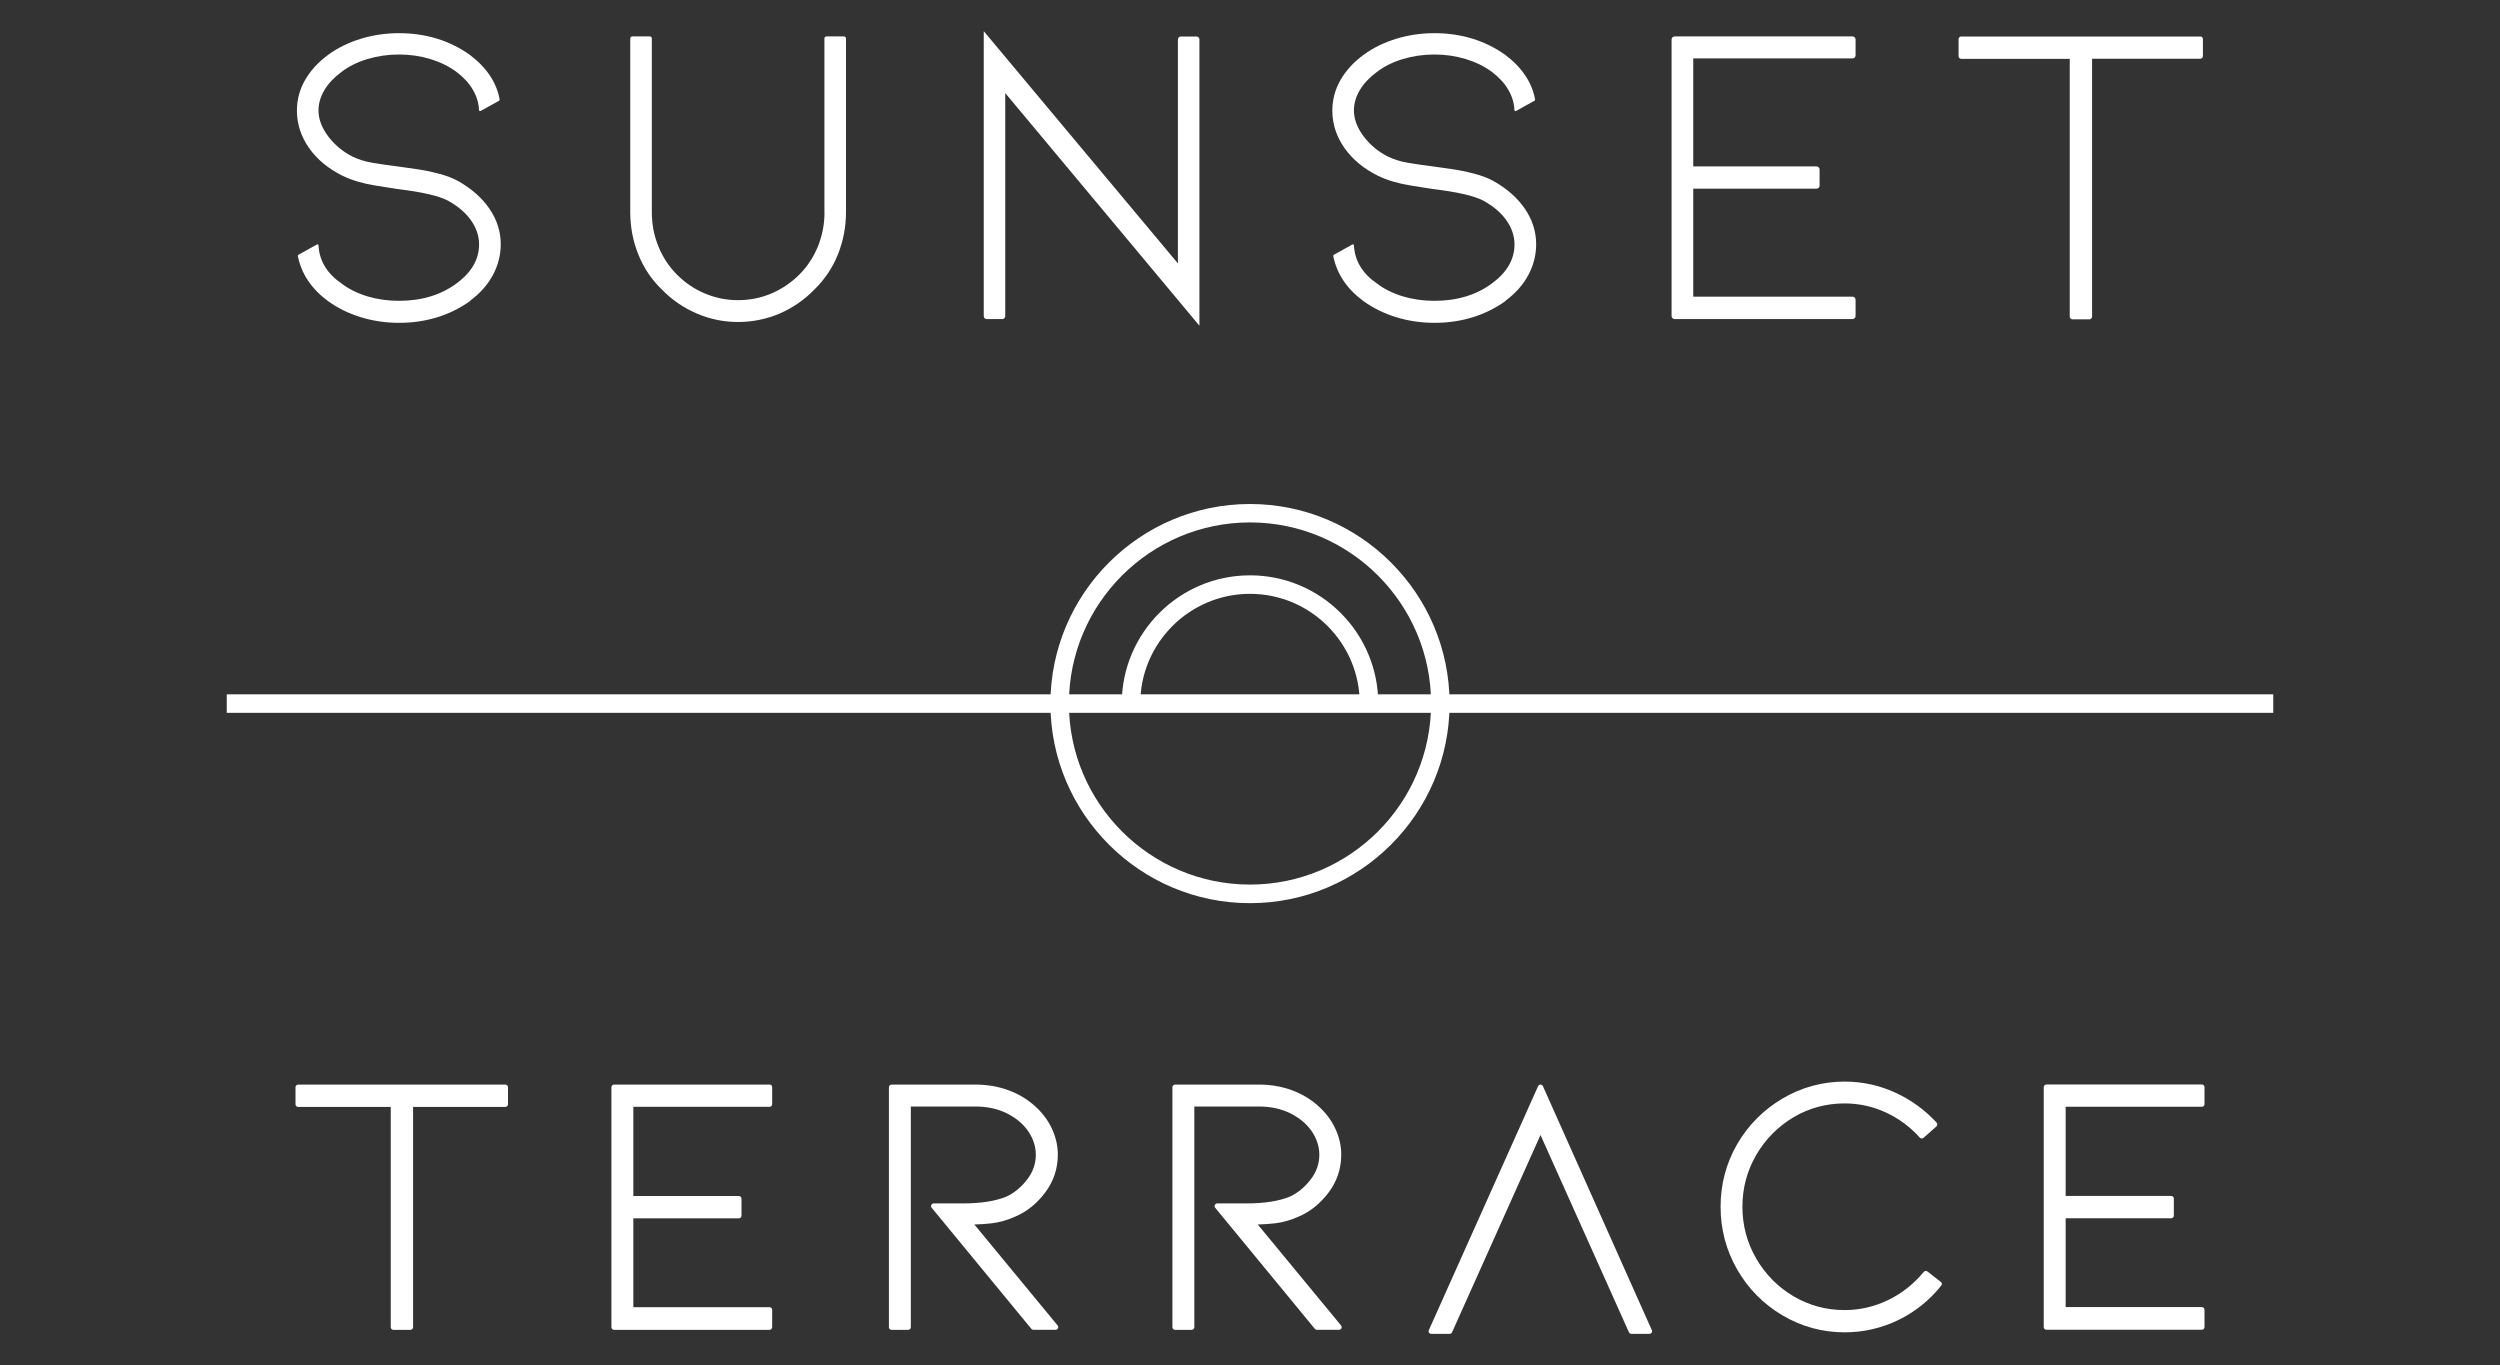<?xml version="1.0" encoding="UTF-8"?>
<svg id="logos" xmlns="http://www.w3.org/2000/svg" viewBox="0 0 300 163.8">
  <rect x="0" y="0" width="300" height="163.8" fill="#333333" stroke="none"/>
  <defs>
    <style>
      .cls-1 {
        fill: #fff;
        stroke-width: 0px;
      }
    </style>
  </defs>
  <g>
    <path class="cls-1" d="M264.03,4.38h-28.68c-.18,0-.32.14-.32.32v2.04c0,.18.14.32.32.32h13.02v30.94c0,.17.14.32.32.32h2.04c.17,0,.32-.14.32-.32V7.05h12.98c.17,0,.32-.14.32-.32v-2.04c0-.18-.14-.32-.32-.32"/>
    <path class="cls-1" d="M222.3,7.01c.2,0,.37-.16.37-.37v-1.9c0-.2-.16-.37-.37-.37h-21.34c-.2,0-.37.16-.37.37v33.18c0,.2.16.37.37.37h21.34c.2,0,.37-.16.37-.37v-1.95c0-.2-.16-.37-.37-.37h-19.11v-12.96h14.79c.2,0,.37-.16.37-.37v-1.93c0-.2-.16-.37-.37-.37h-14.79V7.01h19.11Z"/>
    <path class="cls-1" d="M98.94,25.48c0,1.43-.27,2.8-.79,4.09-.53,1.29-1.28,2.43-2.23,3.38s-2.12,1.75-3.38,2.28c-1.26.53-2.6.79-3.99.79s-2.68-.27-3.94-.79c-1.26-.52-2.39-1.29-3.38-2.28-.95-.95-1.7-2.09-2.22-3.38-.53-1.29-.79-2.67-.79-4.09V4.61c0-.13-.11-.24-.24-.24h-2.11c-.13,0-.24.11-.24.24v20.86c0,1.77.33,3.48.97,5.07.64,1.6,1.59,3.01,2.8,4.18,1.21,1.25,2.63,2.23,4.21,2.9,1.58.68,3.24,1.02,4.94,1.02s3.46-.34,5.02-1.02c1.56-.68,2.97-1.65,4.18-2.9,1.21-1.18,2.16-2.59,2.8-4.19.64-1.6.97-3.3.97-5.07V4.61c0-.13-.11-.24-.24-.24h-2.11c-.13,0-.24.11-.24.24v20.86Z"/>
    <path class="cls-1" d="M120.63,11.17l23.08,27.65.22.27V4.73c0-.19-.16-.35-.35-.35h-1.88c-.19,0-.35.16-.35.35v26.88L118.05,3.74v34.2c0,.19.16.35.35.35h1.88c.19,0,.35-.16.35-.35V11.17Z"/>
    <path class="cls-1" d="M180.66,36.09c1.18-.87,2.1-1.9,2.73-3.07.63-1.17.95-2.42.95-3.71,0-1.5-.45-2.93-1.34-4.24-.88-1.3-2.15-2.42-3.75-3.33-.63-.35-1.4-.65-2.31-.89-.91-.24-1.85-.44-2.81-.57l-1.82-.26c-1.36-.17-2.5-.34-3.39-.49-.87-.15-1.67-.4-2.37-.74-1.15-.58-2.13-1.39-2.91-2.42-.77-1.02-1.17-2.07-1.17-3.11,0-.84.24-1.66.71-2.45.47-.79,1.16-1.52,2.04-2.17.88-.68,1.94-1.2,3.14-1.56,1.21-.36,2.48-.54,3.77-.54s2.55.18,3.74.54c1.19.36,2.26.88,3.17,1.56.85.64,1.51,1.36,1.96,2.14.45.77.7,1.59.73,2.43,0,.09.11.15.19.11l2.23-1.24s.07-.08.06-.13h0c-.35-2.02-1.55-3.83-3.57-5.36-2.43-1.73-5.29-2.61-8.52-2.61-1.59,0-3.14.23-4.6.68-1.46.45-2.78,1.1-3.92,1.94-1.18.87-2.11,1.89-2.75,3.02-.65,1.13-.97,2.37-.97,3.66,0,1.61.5,3.12,1.47,4.5.97,1.37,2.33,2.49,4.04,3.33,1.08.52,2.39.91,3.89,1.15,1.52.25,2.38.38,2.62.42,2.91.34,4.95.81,6.07,1.38,1.19.65,2.12,1.43,2.78,2.35.65.91.99,1.89.99,2.93,0,1.78-.91,3.35-2.69,4.66-1.87,1.39-4.19,2.1-6.92,2.1-1.33,0-2.6-.18-3.8-.54-1.19-.36-2.24-.88-3.12-1.56-1.72-1.18-2.64-2.71-2.74-4.56,0-.09-.11-.15-.19-.1l-2.23,1.24s-.07.08-.06.14c.42,2.13,1.64,3.95,3.62,5.41,1.15.83,2.47,1.48,3.92,1.93,1.46.45,3,.68,4.6.68,3.22,0,6.09-.88,8.52-2.61"/>
    <path class="cls-1" d="M60.63,130.15h-24.85c-.18,0-.32.14-.32.32v2.04c0,.18.14.32.32.32h11.11v26.43c0,.18.14.32.32.32h2.04c.17,0,.32-.14.32-.32v-26.43h11.07c.17,0,.32-.14.32-.32v-2.04c0-.18-.14-.32-.32-.32"/>
    <path class="cls-1" d="M92.34,130.15h-18.65c-.18,0-.32.14-.32.32v28.79c0,.18.14.32.32.32h18.65c.17,0,.32-.14.32-.32v-2.08c0-.17-.14-.32-.32-.32h-16.34v-10.66h12.66c.17,0,.32-.14.32-.32v-2.04c0-.18-.14-.32-.32-.32h-12.66v-10.7h16.34c.17,0,.32-.14.32-.32v-2.04c0-.18-.14-.32-.32-.32"/>
    <path class="cls-1" d="M116.92,146.94c.75-.02,1.46-.07,2.14-.15.9-.11,1.83-.38,2.77-.8,1.38-.58,2.58-1.55,3.58-2.87,1.01-1.33,1.53-2.87,1.53-4.55,0-1.08-.24-2.13-.72-3.15-.47-1.01-1.16-1.92-2.05-2.71-.91-.82-1.99-1.46-3.21-1.9-1.21-.44-2.53-.66-3.92-.66h-10.05c-.17,0-.32.14-.32.32v28.79c0,.18.14.32.32.32h1.99c.18,0,.32-.14.32-.32v-26.48h7.74c1.45,0,2.74.29,3.84.85,1.1.56,1.95,1.29,2.54,2.17.58.87.88,1.8.88,2.77,0,1.08-.35,2.08-1.04,2.97-.7.91-1.54,1.61-2.48,2.05-1.31.54-3.06.82-5.19.82h-3.54c-.12,0-.23.07-.29.18-.05.11-.04.24.04.34l11.96,14.53c.06.07.15.12.25.12h2.66c.12,0,.23-.07.29-.18.05-.11.04-.24-.04-.34l-9.99-12.11Z"/>
    <path class="cls-1" d="M150.93,146.94c.75-.02,1.47-.07,2.14-.15.9-.11,1.83-.38,2.77-.8,1.37-.58,2.58-1.55,3.58-2.87,1.01-1.33,1.53-2.87,1.53-4.55,0-1.08-.24-2.13-.72-3.15-.47-1.01-1.16-1.92-2.05-2.71-.91-.82-1.99-1.46-3.2-1.9-1.21-.44-2.53-.66-3.92-.66h-10.05c-.17,0-.32.14-.32.32v28.79c0,.18.14.32.32.32h1.99c.17,0,.32-.14.32-.32v-26.48h7.74c1.45,0,2.74.29,3.84.85,1.1.56,1.95,1.29,2.54,2.17.58.87.88,1.8.88,2.77,0,1.08-.35,2.08-1.04,2.97-.7.91-1.54,1.61-2.48,2.05-1.31.54-3.06.82-5.19.82h-3.54c-.12,0-.23.07-.29.18-.05.11-.04.24.04.34l11.96,14.53c.06.07.15.12.24.12h2.66c.12,0,.23-.07.29-.18.05-.11.04-.24-.04-.34l-9.99-12.11Z"/>
    <path class="cls-1" d="M185.15,130.34c-.05-.11-.17-.19-.29-.19s-.24.07-.29.19l-13.11,29.28c-.04.1-.04.21.02.3.06.09.16.14.27.14h2.21c.13,0,.24-.07.29-.19l10.61-23.67,10.61,23.67c.05.11.16.19.29.19h2.17c.11,0,.21-.05.27-.14.06-.09.07-.2.02-.3l-13.07-29.28Z"/>
    <path class="cls-1" d="M231.29,152.58c-.13-.11-.33-.08-.44.05-1.18,1.43-2.61,2.57-4.26,3.37-1.65.8-3.41,1.21-5.24,1.21-2.21,0-4.27-.56-6.13-1.66-1.86-1.1-3.37-2.62-4.47-4.52-1.1-1.89-1.66-3.98-1.66-6.22s.56-4.33,1.66-6.22c1.1-1.89,2.61-3.41,4.47-4.52,1.86-1.1,3.92-1.66,6.13-1.66,1.72,0,3.38.36,4.94,1.08,1.56.72,2.94,1.74,4.08,3.02.12.13.32.14.45.03l1.55-1.37c.06-.06.1-.14.11-.22,0-.09-.03-.17-.08-.23-1.44-1.56-3.13-2.78-5.04-3.64-1.91-.86-3.93-1.29-6-1.29-2.67,0-5.19.69-7.47,2.04-2.28,1.35-4.11,3.19-5.43,5.47-1.32,2.28-1.99,4.81-1.99,7.51s.67,5.24,1.99,7.53c1.32,2.3,3.15,4.15,5.43,5.5,2.28,1.35,4.8,2.04,7.47,2.04,2.25,0,4.42-.5,6.43-1.47,2.01-.98,3.75-2.37,5.16-4.14.05-.07.08-.15.07-.23,0-.08-.05-.16-.12-.21l-1.59-1.24Z"/>
    <path class="cls-1" d="M264.22,132.82c.17,0,.32-.14.32-.32v-2.04c0-.18-.14-.32-.32-.32h-18.65c-.18,0-.32.14-.32.32v28.79c0,.18.14.32.32.32h18.65c.17,0,.32-.14.32-.32v-2.08c0-.17-.14-.32-.32-.32h-16.34v-10.66h12.66c.17,0,.32-.14.32-.32v-2.04c0-.18-.14-.32-.32-.32h-12.66v-10.7h16.34Z"/>
  </g>
  <rect class="cls-1" x="27.21" y="83.32" width="245.58" height="2.22"/>
  <path class="cls-1" d="M150,62.69c-11.98,0-21.73,9.75-21.73,21.73s9.75,21.73,21.73,21.73,21.73-9.75,21.73-21.73-9.75-21.73-21.73-21.73M150,108.38c-13.21,0-23.95-10.75-23.95-23.95s10.75-23.95,23.95-23.95,23.95,10.75,23.95,23.95-10.75,23.95-23.95,23.95"/>
  <path class="cls-1" d="M165.39,84.43h-2.22c0-7.26-5.91-13.17-13.17-13.17s-13.17,5.91-13.17,13.17h-2.22c0-8.48,6.9-15.39,15.39-15.39s15.39,6.9,15.39,15.39"/>
  <path class="cls-1" d="M56.41,36.09c1.18-.87,2.1-1.9,2.73-3.07.63-1.17.95-2.42.95-3.71,0-1.5-.45-2.93-1.34-4.24-.88-1.3-2.15-2.42-3.75-3.33-.63-.35-1.4-.65-2.31-.89-.91-.24-1.85-.44-2.81-.57l-1.82-.26c-1.36-.17-2.5-.34-3.39-.49-.87-.15-1.67-.4-2.37-.74-1.15-.58-2.13-1.39-2.91-2.42-.77-1.02-1.17-2.07-1.17-3.11,0-.84.24-1.66.71-2.45.47-.79,1.16-1.52,2.04-2.17.88-.68,1.94-1.2,3.14-1.56,1.21-.36,2.48-.54,3.77-.54s2.55.18,3.74.54c1.19.36,2.26.88,3.17,1.56.85.64,1.51,1.36,1.96,2.14.45.77.7,1.59.73,2.43,0,.09.11.15.19.11l2.23-1.24s.07-.08.06-.13c-.35-2.02-1.55-3.83-3.57-5.36-2.43-1.73-5.29-2.61-8.52-2.61-1.59,0-3.14.23-4.6.68-1.46.45-2.78,1.1-3.92,1.94-1.18.87-2.11,1.89-2.75,3.02-.65,1.13-.97,2.37-.97,3.66,0,1.61.5,3.12,1.47,4.5.97,1.37,2.33,2.49,4.04,3.33,1.08.52,2.39.91,3.89,1.15,1.52.25,2.38.38,2.62.42,2.91.34,4.95.81,6.07,1.38,1.19.65,2.12,1.43,2.78,2.35.65.91.99,1.89.99,2.93,0,1.78-.91,3.35-2.69,4.66-1.87,1.39-4.19,2.1-6.92,2.1-1.33,0-2.6-.18-3.8-.54-1.19-.36-2.24-.88-3.12-1.56-1.72-1.18-2.64-2.71-2.74-4.56,0-.09-.11-.15-.19-.1l-2.23,1.24s-.07.08-.06.14c.42,2.13,1.64,3.95,3.62,5.41,1.15.83,2.46,1.48,3.92,1.93,1.46.45,3,.68,4.6.68,3.22,0,6.09-.88,8.52-2.61"/>
</svg>